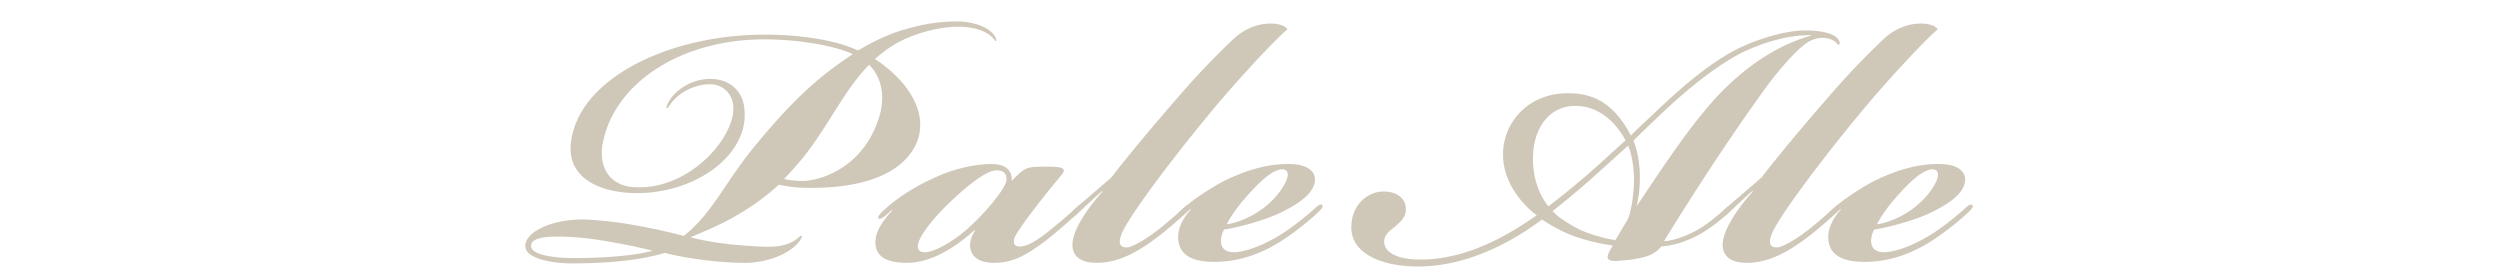 <svg xmlns="http://www.w3.org/2000/svg" width="205.52" height="21.963" viewBox="0 0 205.52 21.963"><g fill="#CFC7B8"><path d="M60.287 8.887c0-1.09-.778-1.911-1.82-1.957-1.217-.042-2.301.564-2.867 1.087-.565.519-.649.909-.785.87-.087-.045.087-.566.611-1.135.479-.475 1.564-1.341 3.17-1.255 1.259.041 2.472.866 2.601 2.476.397 3.732-3.988 6.947-8.944 6.902-3-.042-5.516-1.256-5.338-3.908.392-5.387 7.947-9.119 15.936-9.119 3.255 0 6.04.526 7.688 1.303.648-.389 2.04-1.17 3.43-1.609 1.695-.519 3.081-.779 4.692-.779 1.301 0 2.647.433 3.125 1.219.082.127.171.346.082.394-.041.041-.082-.093-.256-.267-.522-.566-1.565-.913-2.863-.913-1.304 0-2.914.393-4.131.913-1.342.568-2.171 1.305-2.689 1.736 2.865 1.912 4.558 4.646 3.301 7.166-1.561 2.953-5.814 3.477-8.857 3.43-.953 0-1.782-.131-2.347-.258-2.782 2.562-5.777 3.689-7.21 4.297v.043c1.569.391 2.956.568 4.782.695 1.343.09 2.516.172 3.469-.306.479-.216.743-.606.829-.521.083.045-.047.305-.393.698-1.127 1.127-3.043 1.519-4.218 1.519-2.079 0-4.86-.35-6.635-.822-2.221.691-5.26.867-7.601.867-1.563 0-3.865-.352-3.865-1.437 0-1.128 2.128-2.215 4.859-2.172 2.266.088 4.952.521 8.17 1.347 2.346-1.865 3.208-4.123 5.769-7.298 3.691-4.516 5.912-6.162 8.123-7.641-1.306-.648-4.341-1.217-7.251-1.217-7.158 0-12.508 3.822-13.328 8.689-.27 1.646.43 3.383 2.73 3.471 4.434.177 8.035-3.993 8.035-6.471v-.037h-.004zM47.475 19.521c-2.208-.168-3.817-.084-3.817.696 0 .824 2.299 1 3.475 1 2.344 0 4.994-.176 6.513-.606-1.519-.394-4.692-1.005-6.171-1.09zm18.548-4.644c1.43-.045 4.168-.957 5.642-3.779 1.608-3.081.611-4.949-.215-5.775-2.127 2.172-3.306 4.996-5.475 7.688-.435.518-1.036 1.217-1.519 1.693.434.128 1.085.173 1.567.173zM86.086 13.701c1.382 0 1.605.178 1.169.694a76.244 76.244 0 0 0-2.298 2.869c-.565.736-1.311 1.777-1.482 2.127-.172.303-.172.65 0 .779.223.178.698.086 1.089-.082.429-.179 1.132-.654 1.824-1.219a55.323 55.323 0 0 0 2.127-1.824c.13-.131.435-.391.562-.26.131.129-.22.479-.393.648-.519.522-1.778 1.606-2.6 2.26-1.876 1.434-2.956 1.912-4.345 1.912-1.134 0-1.782-.392-1.955-1.131-.13-.521.13-1.174.39-1.523l-.044-.041c-1.125.999-3.257 2.695-5.56 2.695-1.563 0-2.604-.434-2.604-1.696 0-.738.436-1.603 1.387-2.604l-.041-.041s-.346.307-.387.348c-.394.347-.614.433-.695.347-.091-.129.045-.302.303-.562.648-.609 1.174-1 1.696-1.35.953-.65 1.867-1.126 3.078-1.65 1.045-.436 2.65-.91 4.211-.91 1.435 0 1.693.781 1.652 1.391 1.135-1.177 1.221-1.177 2.916-1.177zm-4.172.303c-.827 0-2.479 1.306-4.086 2.872-1.604 1.602-2.425 2.864-2.382 3.432.041.303.257.432.565.432.823 0 2.474-.956 3.646-2.039 1.345-1.219 3.039-3.215 3.084-3.908.041-.564-.308-.787-.785-.787l-.042-.002z"/><path d="M90.601 15.703c-.783.692-1.701 1.562-2.13 1.954-.174.173-.352.216-.436.085-.089-.13.131-.392.479-.695.735-.649 1.78-1.519 2.865-2.478 1.086-1.43 3.43-4.251 5.298-6.384a64.81 64.81 0 0 1 4.735-4.99c.692-.654 1.776-1.258 3.035-1.258.735 0 1.261.215 1.388.477-.916.734-4.296 4.342-6.595 7.166-2.913 3.519-6.688 8.51-7.078 9.771-.173.472-.131.781.081.906.222.131.524.092.739 0 .653-.262 1.347-.693 2.26-1.387a45.17 45.17 0 0 0 2.173-1.865c.257-.219.389-.303.517-.174.136.126-.128.346-.476.693-.477.477-1.737 1.562-2.517 2.127-1.347 1-2.951 1.955-4.773 1.955-1.523 0-2.001-.695-2.001-1.476 0-1.309 1.39-3.175 2.475-4.387l-.039-.04z"/><path d="M105.666 19.043c.822-.565 1.866-1.386 2.561-2.037.264-.219.391-.219.479-.13.084.13-.088.343-.52.736a22.742 22.742 0 0 1-2.476 1.951c-1.781 1.222-3.604 1.867-5.43 1.955-2.822.133-3.426-.953-3.426-2.041 0-.778.432-1.604 1.042-2.26l-.044-.041c-.132.129-.395.348-.48.436-.391.347-.608.433-.693.347-.087-.129 0-.261.303-.562.477-.438.952-.826 1.391-1.131.478-.347 1.562-1.043 2.255-1.39 1.871-.915 3.562-1.392 5.255-1.392h.047c1.562 0 2.211.607 2.169 1.347-.084 1.172-1.567 2.044-2.913 2.692-1.297.607-3.381 1.175-4.558 1.347-.13.218-.256.606-.256.911 0 .65.386.955 1.083.955.692.001 2.298-.428 4.211-1.693zm-1.778-1.951c1.123-.866 1.821-1.954 1.948-2.522.093-.389-.039-.648-.43-.648-.486 0-1.3.436-2.562 1.826-1 1.086-1.562 1.867-1.998 2.689.734-.09 1.866-.478 3.042-1.345zM111.094 18.653c0-1.866 1.394-2.866 2.521-2.907 1.261-.043 2.035.606 1.951 1.604-.041.562-.524.994-1.081 1.437-.396.302-.696.604-.696 1.083 0 .915 1.209 1.648 3.911 1.432 3.38-.302 6.245-1.949 8.634-3.604-1.344-.995-2.819-2.866-2.773-5.082.042-2.606 2.12-4.95 5.296-4.95 2.562-.041 4.081 1.307 5.211 3.476.65-.649 1.084-1.044 1.78-1.693 2.34-2.259 4.555-4.126 6.729-5.298 1.649-.869 4.128-1.648 5.819-1.648 1.647 0 2.301.346 2.563.561.299.264.344.567.211.613-.089.041-.13-.131-.387-.302-.263-.179-.655-.267-.958-.267-.476 0-1.042.219-1.39.481-1.039.778-2.606 2.646-3.604 4.077-2.69 3.737-5.557 8.121-8.035 12.156.609 0 1.653-.345 2.563-.82.868-.479 1.564-1.043 2.257-1.649.439-.395.697-.611.828-.477.13.13-.041.343-.438.695-.604.562-1.519 1.3-2.519 1.82-.912.479-2.037.824-2.908.865-.611.742-1.391 1.001-3.343 1.174-1.26.131-1.129-.303-.999-.604.085-.218.26-.478.346-.654-.826-.082-1.995-.35-3.123-.735-.962-.348-1.914-.869-2.693-1.392-1.561 1.174-5.124 3.519-9.208 3.822-3.388.262-6.469-.781-6.469-3.168v-.046h.004zm18.41-9.945c-2.257 0-3.386 1.956-3.472 3.997-.085 1.821.474 3.299 1.262 4.253.861-.646 2.037-1.604 3.211-2.604 1.09-.957 2.124-1.91 3.127-2.823-.868-1.604-2.306-2.823-4.084-2.823h-.044zm.434 10.204c.692.307 1.908.694 2.865.828.345-.607.827-1.396 1.002-1.695.302-.608.562-2.299.516-3.604-.041-.953-.214-1.866-.476-2.474-1.042.958-2.126 1.912-3.079 2.781a76.316 76.316 0 0 1-3.129 2.604c.348.435 1.477 1.17 2.301 1.56zm9.987-9.547c3.046-3.824 6.39-5.735 8.95-6.431v-.042c-2.086-.044-4.563.825-6.083 1.649-2.038 1.131-4.123 2.869-5.816 4.432-.913.869-2.08 1.952-2.694 2.602.354.869.479 1.824.518 2.52.05 1.088-.081 2.174-.257 2.864 1.737-2.605 3.822-5.73 5.382-7.594z"/><path d="M144.048 15.703c-.778.692-1.692 1.562-2.119 1.954-.18.173-.353.216-.436.085-.088-.13.125-.392.471-.695.742-.649 1.781-1.519 2.869-2.478 1.084-1.43 3.432-4.251 5.296-6.384a66.001 66.001 0 0 1 4.737-4.99c.694-.654 1.78-1.258 3.042-1.258.731 0 1.256.215 1.386.477-.91.734-4.297 4.342-6.604 7.166-2.91 3.519-6.685 8.51-7.079 9.771-.173.472-.126.781.091.906.215.131.521.092.74 0 .649-.262 1.345-.693 2.25-1.387a44.293 44.293 0 0 0 2.176-1.865c.26-.219.392-.303.524-.174.132.126-.135.346-.483.693-.477.477-1.731 1.562-2.514 2.127-1.349 1-2.957 1.955-4.777 1.955-1.518 0-2-.695-2-1.476 0-1.309 1.394-3.175 2.479-4.387l-.049-.04z"/><path d="M159.116 19.043a23.24 23.24 0 0 0 2.562-2.037c.262-.219.394-.219.479-.13.086.13-.087.343-.521.736a22.515 22.515 0 0 1-2.475 1.951c-1.78 1.222-3.604 1.867-5.427 1.955-2.828.133-3.437-.953-3.437-2.041 0-.778.439-1.604 1.042-2.26l-.041-.041c-.132.129-.394.348-.479.436-.392.347-.607.433-.695.347-.085-.129 0-.261.305-.562.477-.438.96-.826 1.394-1.131.476-.347 1.563-1.043 2.257-1.39 1.866-.915 3.561-1.392 5.254-1.392h.041c1.568 0 2.22.607 2.174 1.347-.087 1.172-1.563 2.044-2.911 2.692-1.3.607-3.385 1.175-4.558 1.347a1.985 1.985 0 0 0-.261.911c0 .65.394.955 1.081.955.705.001 2.313-.428 4.216-1.693zm-1.775-1.951c1.127-.866 1.823-1.954 1.953-2.522.084-.389-.045-.648-.433-.648-.479 0-1.304.436-2.562 1.826-1.002 1.086-1.565 1.867-2.002 2.689.74-.09 1.87-.478 3.044-1.345z"/></g></svg>